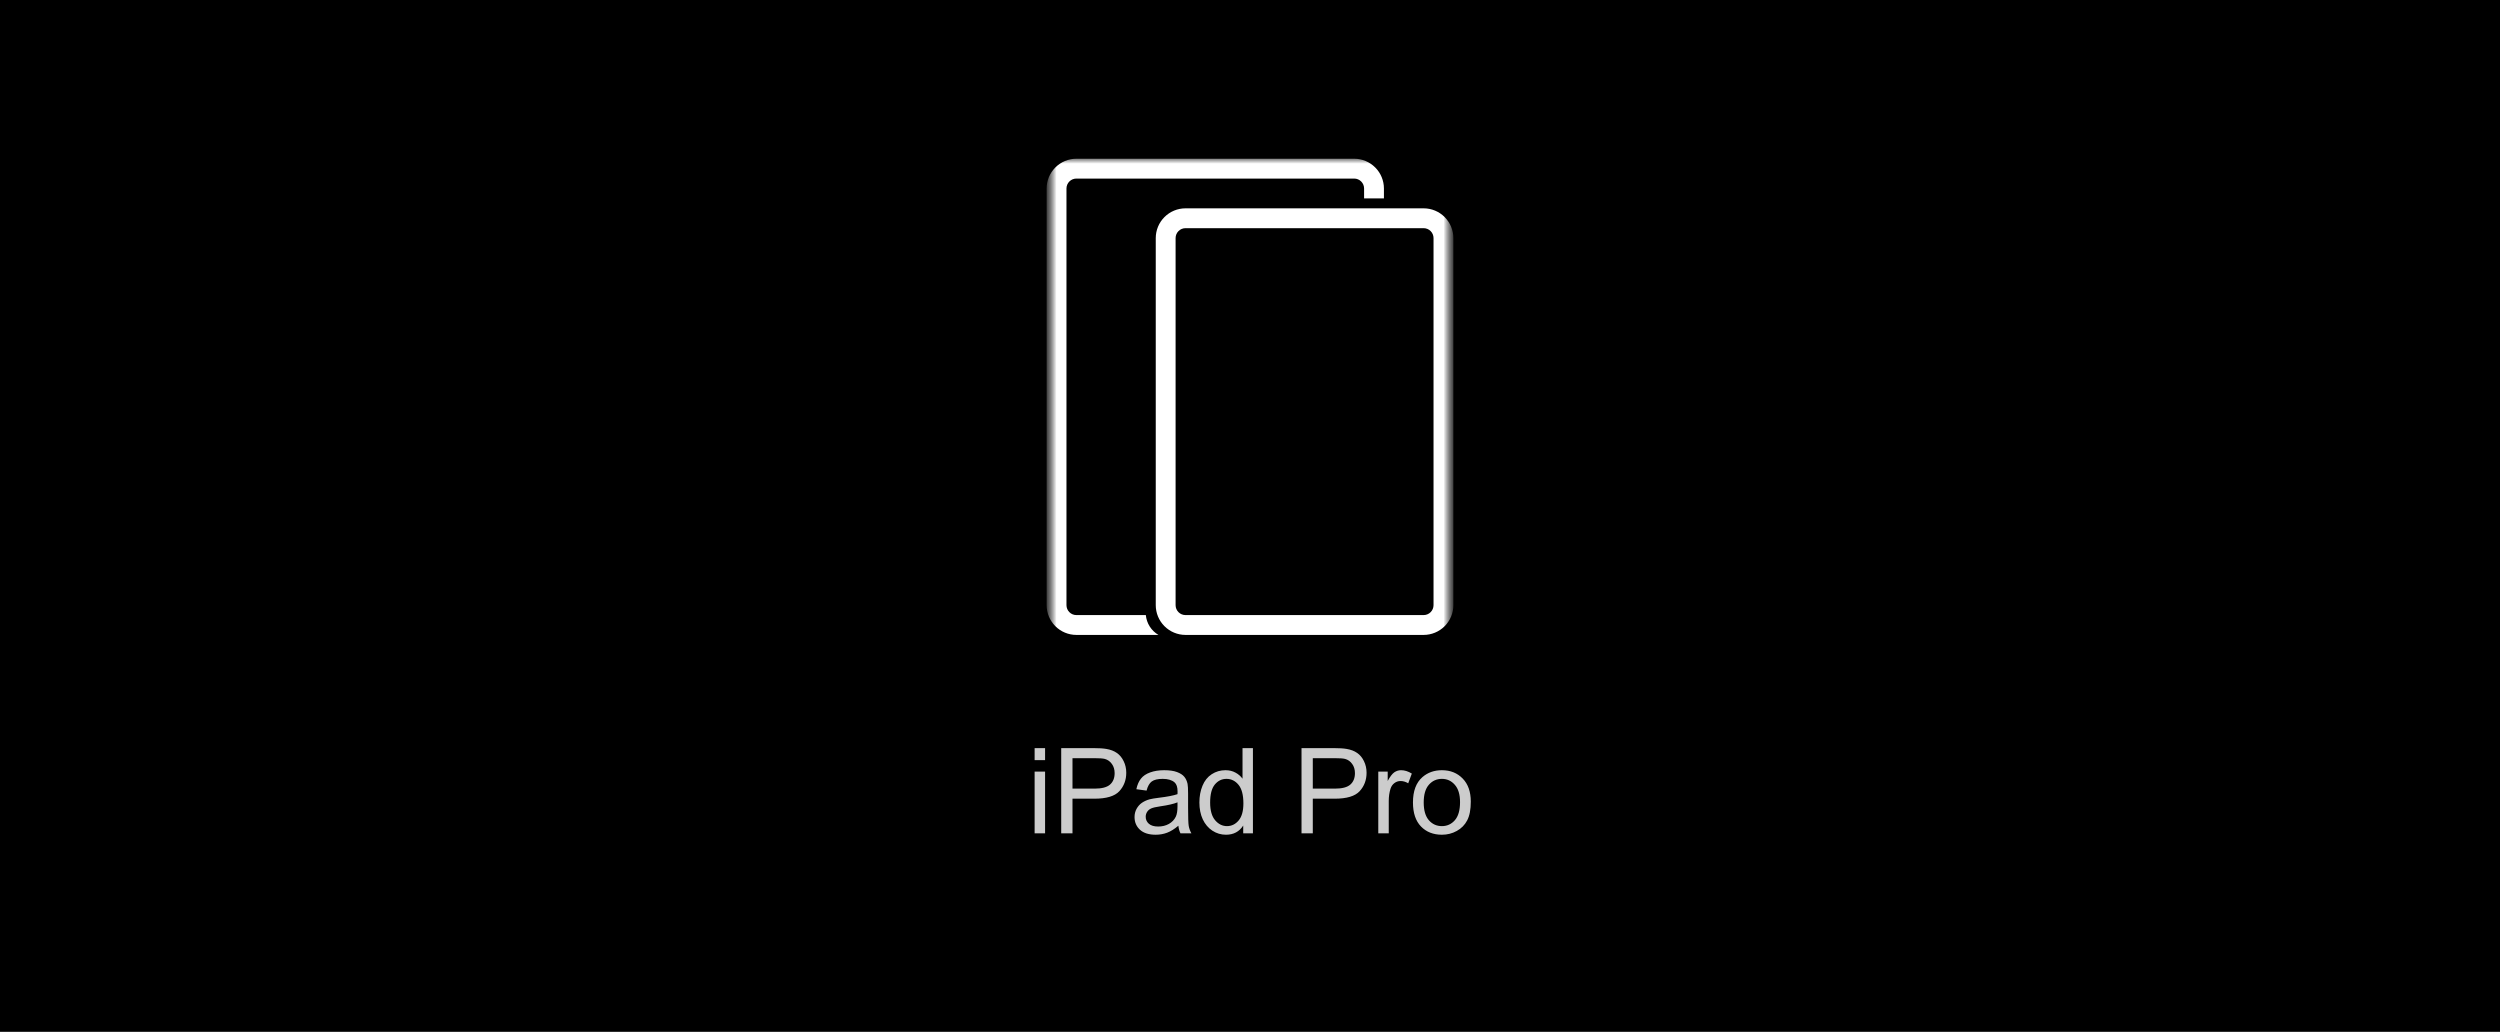 <svg xmlns="http://www.w3.org/2000/svg" fill="none" viewBox="0 0 252 104" height="104" width="252">
<rect x="0" y="0" width="252" height="104" fill="#808080" stroke="none"/>
<g clip-path="url(#clip0_2561_569)">
<path fill="black" d="M252 0H0V104H252V0Z"></path>
<mask height="52" width="42" y="16" x="105" maskUnits="userSpaceOnUse" style="mask-type:luminance" id="mask0_2561_569">
<path fill="white" d="M146.5 16H105.5V68H146.5V16Z"></path>
</mask>
<g mask="url(#mask0_2561_569)">
<mask height="54" width="42" y="14" x="105" maskUnits="userSpaceOnUse" style="mask-type:luminance" id="mask1_2561_569">
<path fill="white" d="M146.5 14H105.5V68H146.5V14Z"></path>
</mask>
<g mask="url(#mask1_2561_569)">
<path fill="white" d="M137.5 20V19C137.5 18.735 137.395 18.48 137.207 18.293C137.02 18.105 136.765 18 136.5 18H108.5C108.235 18 107.98 18.105 107.793 18.293C107.605 18.48 107.5 18.735 107.5 19V61C107.5 61.265 107.605 61.52 107.793 61.707C107.98 61.895 108.235 62 108.5 62H115.5C115.538 62.41 115.673 62.805 115.894 63.153C116.115 63.501 116.415 63.791 116.77 64H108.5C107.704 64 106.941 63.684 106.379 63.121C105.816 62.559 105.5 61.796 105.5 61V19C105.5 18.204 105.816 17.441 106.379 16.879C106.941 16.316 107.704 16 108.5 16H136.5C137.296 16 138.059 16.316 138.621 16.879C139.184 17.441 139.5 18.204 139.5 19V20H137.5ZM143.5 21C144.296 21 145.059 21.316 145.621 21.879C146.184 22.441 146.5 23.204 146.5 24V61C146.5 61.796 146.184 62.559 145.621 63.121C145.059 63.684 144.296 64 143.5 64H119.5C118.704 64 117.941 63.684 117.379 63.121C116.816 62.559 116.5 61.796 116.5 61V24C116.5 23.204 116.816 22.441 117.379 21.879C117.941 21.316 118.704 21 119.5 21H143.5ZM144.5 24C144.5 23.735 144.395 23.48 144.207 23.293C144.02 23.105 143.765 23 143.5 23H119.5C119.235 23 118.98 23.105 118.793 23.293C118.605 23.48 118.5 23.735 118.5 24V61C118.5 61.265 118.605 61.52 118.793 61.707C118.98 61.895 119.235 62 119.5 62H143.5C143.765 62 144.02 61.895 144.207 61.707C144.395 61.52 144.5 61.265 144.5 61V24Z"></path>
</g>
</g>
<path fill-opacity="0.8" fill="white" d="M104.29 76.623V75.41H105.344V76.623H104.29ZM104.29 84V77.777H105.344V84H104.29ZM106.97 84V75.41H110.211C110.781 75.41 111.216 75.438 111.517 75.492C111.939 75.562 112.293 75.697 112.578 75.897C112.863 76.092 113.091 76.367 113.263 76.723C113.439 77.078 113.527 77.469 113.527 77.894C113.527 78.625 113.295 79.244 112.83 79.752C112.365 80.256 111.525 80.508 110.31 80.508H108.107V84H106.97ZM108.107 79.494H110.328C111.062 79.494 111.584 79.357 111.892 79.084C112.201 78.811 112.355 78.426 112.355 77.93C112.355 77.57 112.263 77.264 112.08 77.01C111.9 76.752 111.662 76.582 111.365 76.5C111.173 76.449 110.82 76.424 110.304 76.424H108.107V79.494ZM118.78 83.232C118.389 83.564 118.012 83.799 117.649 83.936C117.29 84.072 116.903 84.141 116.489 84.141C115.805 84.141 115.28 83.975 114.913 83.643C114.546 83.307 114.362 82.879 114.362 82.359C114.362 82.055 114.43 81.777 114.567 81.527C114.708 81.273 114.889 81.07 115.112 80.918C115.339 80.766 115.593 80.65 115.874 80.572C116.081 80.518 116.393 80.465 116.811 80.414C117.663 80.312 118.29 80.191 118.692 80.051C118.696 79.906 118.698 79.814 118.698 79.775C118.698 79.346 118.598 79.043 118.399 78.867C118.13 78.629 117.729 78.51 117.198 78.51C116.702 78.51 116.335 78.598 116.096 78.773C115.862 78.945 115.688 79.252 115.575 79.693L114.544 79.553C114.637 79.111 114.792 78.756 115.007 78.486C115.221 78.213 115.532 78.004 115.938 77.859C116.345 77.711 116.815 77.637 117.35 77.637C117.882 77.637 118.313 77.699 118.645 77.824C118.977 77.949 119.221 78.107 119.378 78.299C119.534 78.486 119.643 78.725 119.706 79.014C119.741 79.193 119.759 79.518 119.759 79.986V81.393C119.759 82.373 119.78 82.994 119.823 83.256C119.87 83.514 119.96 83.762 120.093 84H118.991C118.882 83.781 118.811 83.525 118.78 83.232ZM118.692 80.877C118.309 81.033 117.735 81.166 116.97 81.275C116.536 81.338 116.229 81.408 116.05 81.486C115.87 81.564 115.731 81.68 115.634 81.832C115.536 81.981 115.487 82.147 115.487 82.33C115.487 82.611 115.593 82.846 115.803 83.033C116.018 83.221 116.331 83.314 116.741 83.314C117.147 83.314 117.509 83.227 117.825 83.051C118.141 82.871 118.374 82.627 118.522 82.318C118.636 82.08 118.692 81.728 118.692 81.264V80.877ZM125.316 84V83.215C124.922 83.832 124.342 84.141 123.576 84.141C123.08 84.141 122.623 84.004 122.205 83.731C121.791 83.457 121.469 83.076 121.238 82.588C121.012 82.096 120.898 81.531 120.898 80.894C120.898 80.273 121.002 79.711 121.209 79.207C121.416 78.699 121.726 78.311 122.141 78.041C122.555 77.772 123.017 77.637 123.529 77.637C123.904 77.637 124.238 77.717 124.531 77.877C124.824 78.033 125.062 78.238 125.246 78.492V75.41H126.295V84H125.316ZM121.982 80.894C121.982 81.691 122.15 82.287 122.486 82.682C122.822 83.076 123.219 83.273 123.676 83.273C124.137 83.273 124.527 83.086 124.848 82.711C125.172 82.332 125.334 81.756 125.334 80.982C125.334 80.131 125.17 79.506 124.842 79.107C124.514 78.709 124.109 78.51 123.629 78.51C123.16 78.51 122.767 78.701 122.451 79.084C122.139 79.467 121.982 80.07 121.982 80.894ZM131.193 84V75.41H134.434C135.004 75.41 135.44 75.438 135.74 75.492C136.162 75.562 136.516 75.697 136.801 75.897C137.086 76.092 137.315 76.367 137.486 76.723C137.662 77.078 137.75 77.469 137.75 77.894C137.75 78.625 137.518 79.244 137.053 79.752C136.588 80.256 135.748 80.508 134.533 80.508H132.33V84H131.193ZM132.33 79.494H134.551C135.285 79.494 135.807 79.357 136.115 79.084C136.424 78.811 136.578 78.426 136.578 77.93C136.578 77.57 136.486 77.264 136.303 77.01C136.123 76.752 135.885 76.582 135.588 76.5C135.397 76.449 135.043 76.424 134.527 76.424H132.33V79.494ZM138.931 84V77.777H139.88V78.721C140.122 78.279 140.345 77.988 140.548 77.848C140.755 77.707 140.982 77.637 141.228 77.637C141.583 77.637 141.945 77.75 142.312 77.977L141.948 78.955C141.691 78.803 141.433 78.727 141.175 78.727C140.945 78.727 140.738 78.797 140.554 78.938C140.37 79.074 140.239 79.266 140.161 79.512C140.044 79.887 139.986 80.297 139.986 80.742V84H138.931ZM142.426 80.889C142.426 79.736 142.746 78.883 143.387 78.328C143.922 77.867 144.575 77.637 145.344 77.637C146.2 77.637 146.899 77.918 147.442 78.481C147.985 79.039 148.256 79.812 148.256 80.801C148.256 81.602 148.135 82.232 147.893 82.693C147.655 83.15 147.305 83.506 146.844 83.76C146.387 84.014 145.887 84.141 145.344 84.141C144.473 84.141 143.768 83.861 143.229 83.303C142.694 82.744 142.426 81.939 142.426 80.889ZM143.51 80.889C143.51 81.686 143.684 82.283 144.032 82.682C144.379 83.076 144.817 83.273 145.344 83.273C145.868 83.273 146.303 83.074 146.651 82.676C146.998 82.277 147.172 81.67 147.172 80.853C147.172 80.084 146.996 79.502 146.645 79.107C146.297 78.709 145.864 78.51 145.344 78.51C144.817 78.51 144.379 78.707 144.032 79.102C143.684 79.496 143.51 80.092 143.51 80.889Z"></path>
</g>
<defs>
<clipPath id="clip0_2561_569">
<rect fill="white" height="104" width="252"></rect>
</clipPath>
</defs>
</svg>
